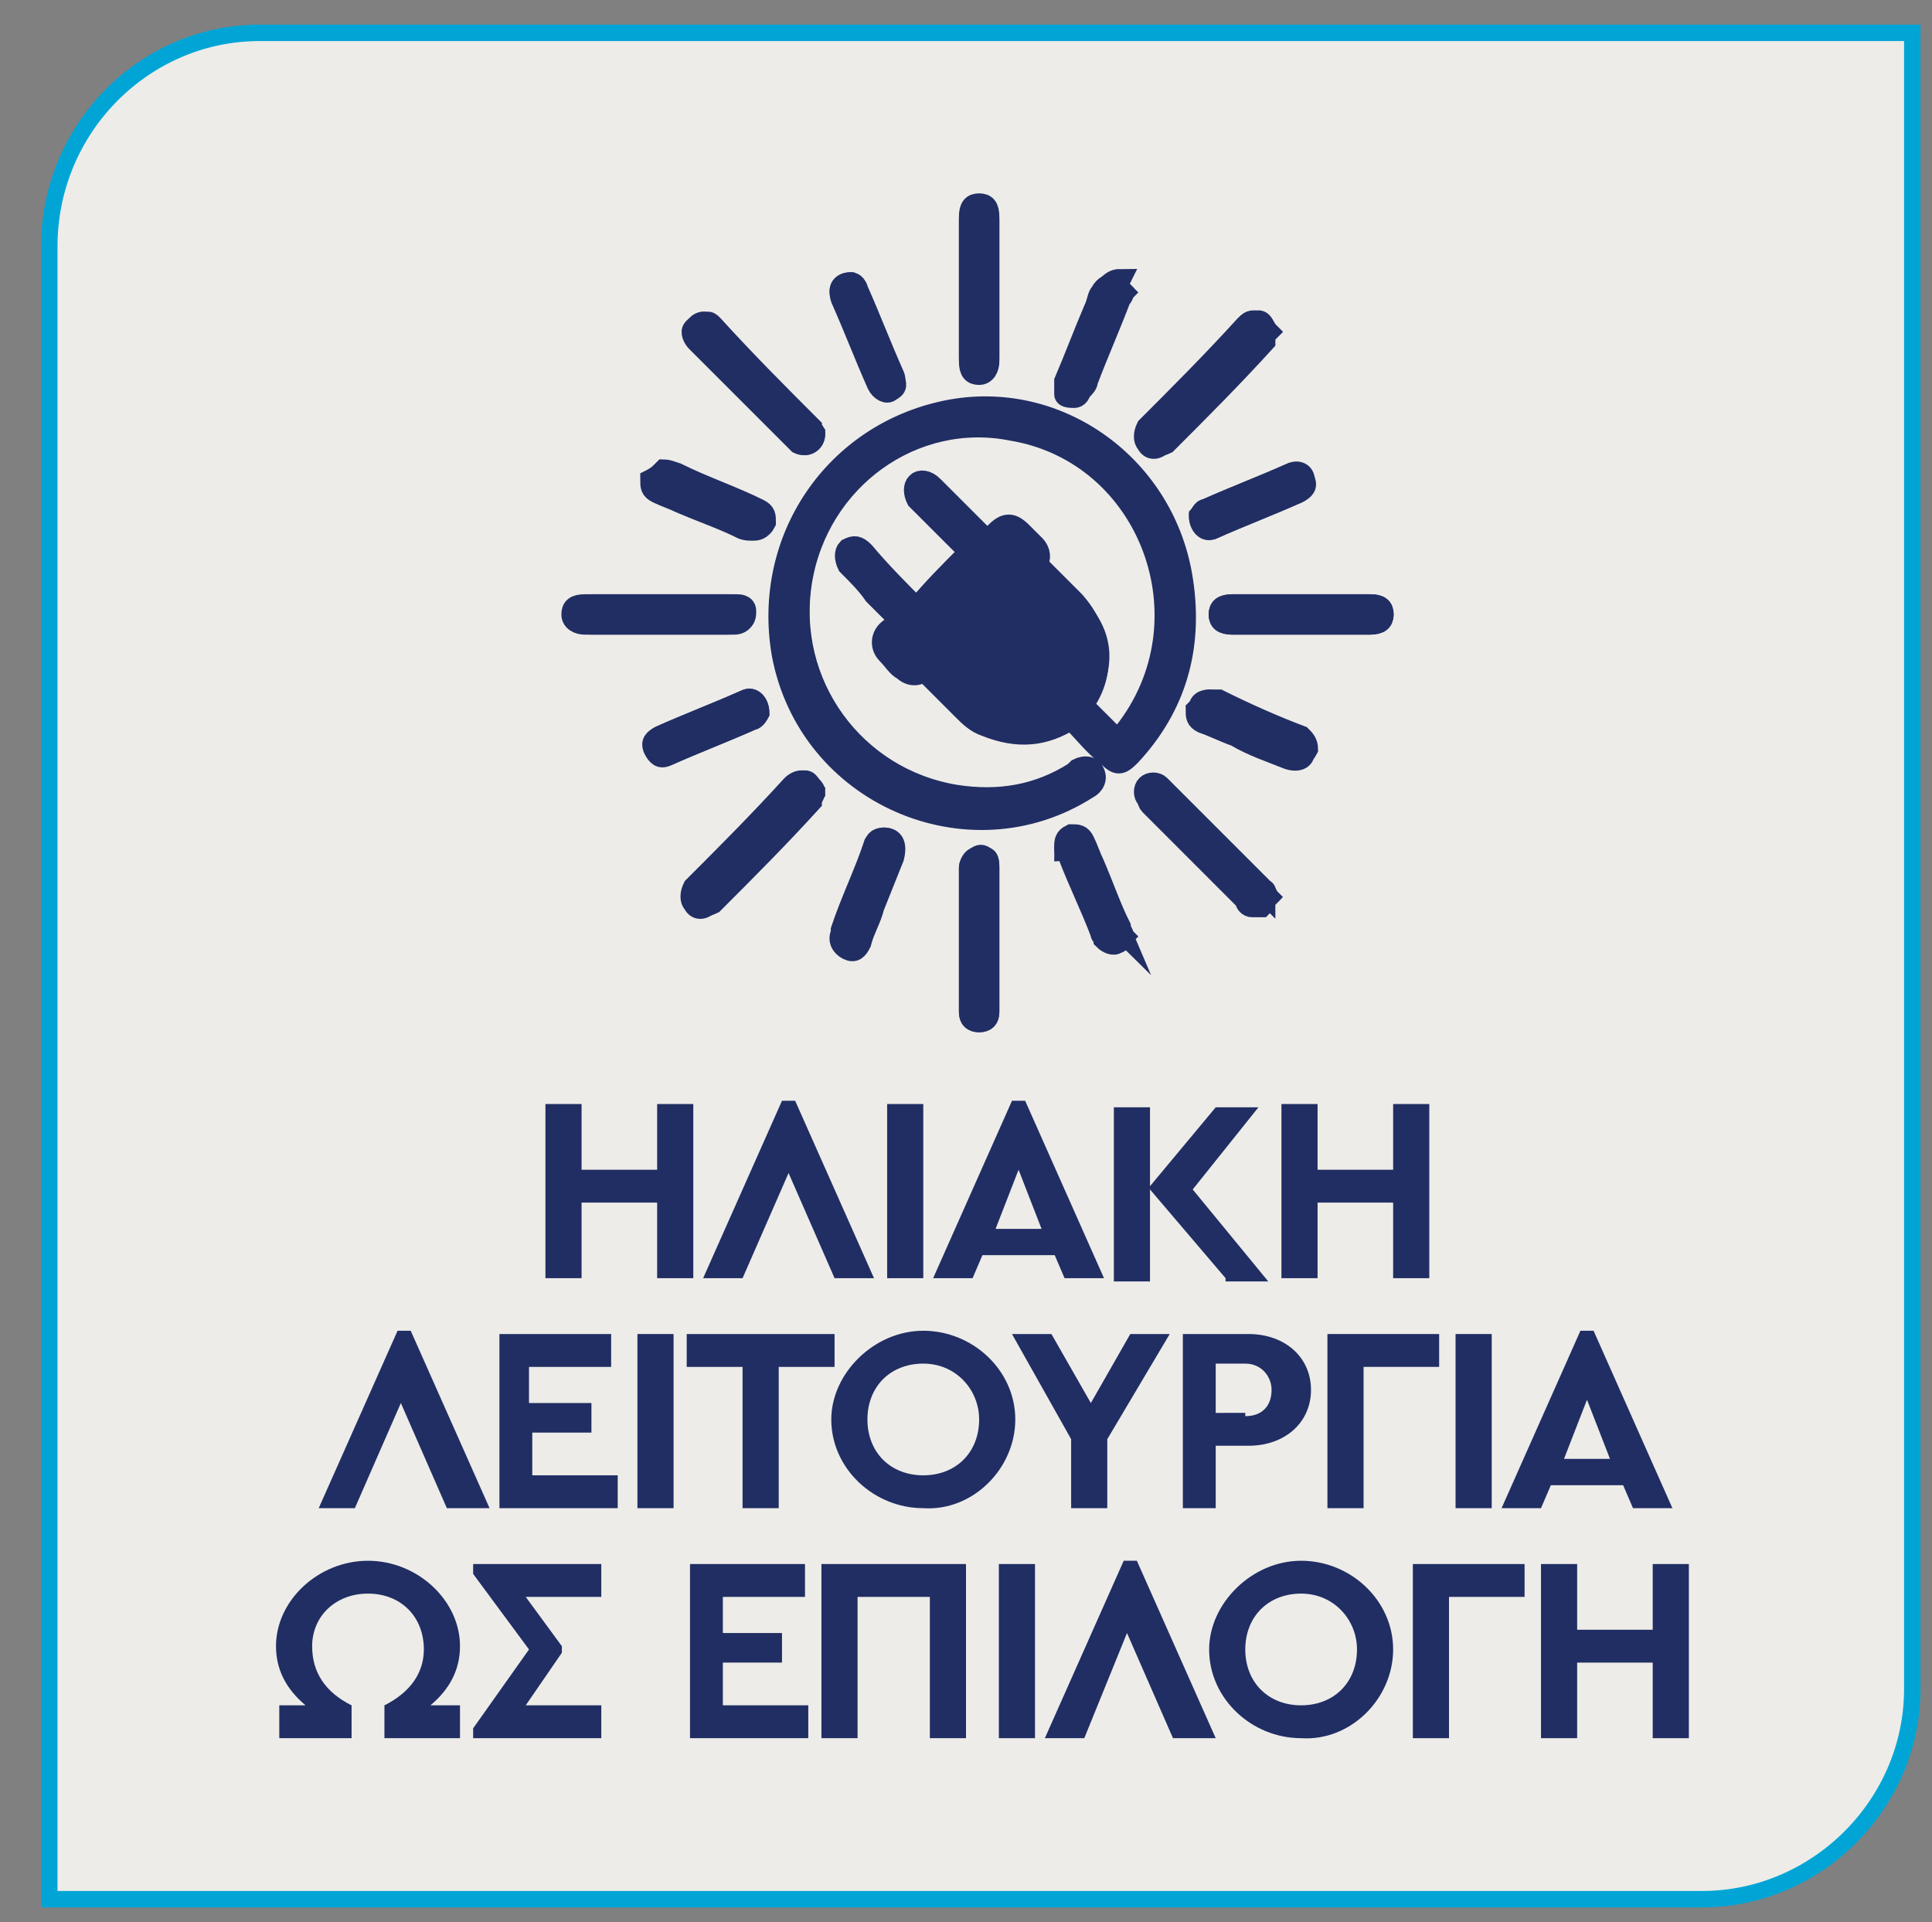 <?xml version="1.0" encoding="utf-8"?>
<!-- Generator: Adobe Illustrator 25.0.0, SVG Export Plug-In . SVG Version: 6.00 Build 0)  -->
<svg version="1.1" id="Layer_1" xmlns="http://www.w3.org/2000/svg" xmlns:xlink="http://www.w3.org/1999/xlink" x="0px" y="0px"
	 viewBox="0 0 58.8 58.5" style="enable-background:new 0 0 58.8 58.5;" xml:space="preserve">
<rect x="0" y="0" width="58.8" height="58.5" fill="#808080" stroke="none"/>
<style type="text/css">
	.st0{clip-path:url(#SVGID_2_);fill:#EDECE8;}
	.st1{clip-path:url(#SVGID_2_);fill:none;stroke:#00A5D6;stroke-width:0.5;stroke-miterlimit:10;}
	.st2{clip-path:url(#SVGID_2_);fill:#212E64;}
	.st3{clip-path:url(#SVGID_2_);fill:none;stroke:#212E64;stroke-width:0.63;stroke-miterlimit:10;}
	.st4{clip-path:url(#SVGID_2_);fill:none;stroke:#212E64;stroke-width:0.21;stroke-miterlimit:10;}
	.st5{fill:#212E64;}
</style>
<g>
	<defs>
		<rect id="SVGID_1_" x="-7.8" y="-6.2" width="75.2" height="65.2"/>
	</defs>
	<clipPath id="SVGID_2_">
		<use xlink:href="#SVGID_1_"  style="overflow:visible;"/>
	</clipPath>
	<path class="st0" d="M7.9,1C4.4,1,1.5,3.9,1.5,7.5v50.3h50.3c3.5,0,6.4-2.9,6.4-6.4V1H7.9z"/>
	<path class="st1" d="M7.9,1C4.4,1,1.5,3.9,1.5,7.5v50.3h50.3c3.5,0,6.4-2.9,6.4-6.4V1H7.9z"/>
	<path class="st2" d="M20.2,14.3c-0.1,0.1-0.2,0.2-0.2,0.3c-0.1,0.2,0,0.3,0.2,0.4c0.2,0.1,0.5,0.2,0.7,0.3c0.6,0.3,1.2,0.5,1.9,0.8
		c0.2,0.1,0.4,0,0.5-0.2c0-0.2,0-0.3-0.2-0.4c-0.8-0.4-1.7-0.7-2.5-1.1C20.3,14.3,20.3,14.3,20.2,14.3 M25.9,8.6
		c-0.3,0-0.4,0.2-0.3,0.5c0.4,0.9,0.7,1.7,1.1,2.6c0.1,0.2,0.3,0.3,0.4,0.2c0.2-0.1,0.2-0.2,0.1-0.4c-0.4-0.9-0.7-1.8-1.1-2.6
		C26.1,8.7,26,8.6,25.9,8.6 M23.1,21.7c0-0.3-0.2-0.5-0.4-0.4c-0.9,0.4-1.7,0.7-2.6,1.1c-0.2,0.1-0.2,0.2-0.2,0.4
		c0.1,0.2,0.2,0.2,0.4,0.2c0.9-0.4,1.7-0.7,2.6-1.1C23,21.9,23.1,21.7,23.1,21.7 M34.2,8.9c-0.1-0.1-0.2-0.2-0.3-0.2
		c-0.1-0.1-0.3,0-0.4,0.2c-0.1,0.1-0.1,0.3-0.2,0.5c-0.3,0.7-0.6,1.5-0.9,2.2c0,0.1,0,0.3,0,0.4c0,0.1,0.2,0.1,0.3,0.1
		c0.1,0,0.2-0.1,0.2-0.3c0.4-0.8,0.7-1.7,1-2.5C34.1,9,34.1,9,34.2,8.9 M36.8,21.3c-0.2,0-0.3,0.1-0.3,0.2c0,0.2,0,0.3,0.2,0.4
		c0.3,0.1,0.7,0.3,1,0.4c0.5,0.2,1.1,0.4,1.6,0.7c0.2,0.1,0.4,0,0.5-0.2c0-0.2-0.1-0.3-0.2-0.4c-0.8-0.3-1.7-0.7-2.5-1.1
		C36.9,21.3,36.9,21.3,36.8,21.3 M36.5,15.7c0,0.3,0.2,0.5,0.4,0.4c0.9-0.4,1.7-0.7,2.6-1.1c0.2-0.1,0.2-0.3,0.2-0.4
		c-0.1-0.2-0.2-0.2-0.4-0.2c-0.9,0.4-1.7,0.7-2.6,1.1C36.6,15.5,36.6,15.6,36.5,15.7 M34.2,28.5c0-0.1-0.1-0.2-0.1-0.3
		c-0.3-0.6-0.5-1.2-0.8-1.9c-0.1-0.2-0.2-0.5-0.3-0.7c-0.1-0.2-0.2-0.2-0.4-0.2c-0.2,0.1-0.2,0.2-0.2,0.4c0,0.1,0,0.1,0.1,0.1
		c0.3,0.8,0.7,1.6,1,2.4c0,0.1,0,0.1,0.1,0.2c0.1,0.1,0.2,0.2,0.4,0.1C34,28.7,34.1,28.6,34.2,28.5 M26.9,25.5
		c-0.2,0-0.3,0.1-0.3,0.3c-0.3,0.9-0.7,1.7-1,2.6c-0.1,0.2,0,0.4,0.2,0.5c0.2,0.1,0.3,0,0.4-0.2c0.1-0.4,0.3-0.7,0.4-1.1
		c0.2-0.5,0.4-1,0.6-1.5C27.3,25.7,27.2,25.5,26.9,25.5 M20.1,18.4c-0.7,0-1.4,0-2.1,0c-0.2,0-0.4,0.1-0.4,0.3
		c0,0.2,0.1,0.3,0.4,0.3c1.4,0,2.8,0,4.3,0c0.1,0,0.2,0,0.3-0.1c0.1-0.1,0.1-0.2,0.1-0.3c0-0.2-0.2-0.2-0.3-0.2
		C21.5,18.4,20.8,18.4,20.1,18.4 M29.5,8.8c0,0.7,0,1.4,0,2.1c0,0.2,0.1,0.4,0.3,0.4c0.2,0,0.3-0.1,0.3-0.4c0-1.4,0-2.9,0-4.3
		c0-0.3-0.1-0.4-0.3-0.4c-0.2,0-0.3,0.1-0.3,0.4C29.5,7.4,29.5,8.1,29.5,8.8 M29.5,28.6c0,0.7,0,1.5,0,2.2c0,0.2,0.1,0.3,0.3,0.3
		c0.2,0,0.3-0.1,0.3-0.3c0-1.5,0-2.9,0-4.4c0-0.1,0-0.2-0.1-0.3c-0.1-0.1-0.2-0.1-0.3,0c-0.1,0.1-0.2,0.2-0.2,0.3
		C29.5,27.1,29.5,27.8,29.5,28.6 M39.6,18.4L39.6,18.4c-0.7,0-1.4,0-2.1,0c-0.2,0-0.4,0.1-0.4,0.3c0,0.2,0.1,0.3,0.4,0.3
		c1.4,0,2.8,0,4.2,0c0.2,0,0.4-0.1,0.4-0.3c0-0.2-0.1-0.3-0.4-0.3C41,18.4,40.3,18.4,39.6,18.4 M24.8,13.2c0,0-0.1-0.1-0.1-0.2
		c-1-1-2-2-3-3.1c-0.1-0.1-0.1-0.1-0.2-0.1c-0.1,0-0.3,0-0.3,0.2c-0.1,0.2,0,0.3,0.1,0.4c1,1,2,2,3,3c0,0,0.1,0.1,0.1,0.1
		C24.5,13.6,24.8,13.5,24.8,13.2 M38.6,27.3c-0.1-0.1-0.1-0.2-0.2-0.3c-1-1-2-2-3-3c0,0-0.1-0.1-0.1-0.1c-0.1-0.1-0.3-0.1-0.4,0
		c-0.1,0.1-0.1,0.3,0,0.4c0,0,0.1,0.1,0.1,0.1c0.9,0.9,1.9,1.9,2.8,2.8c0.1,0.1,0.1,0.2,0.2,0.2c0.1,0,0.2,0.1,0.3,0
		C38.5,27.5,38.5,27.4,38.6,27.3 M38.6,10.1c-0.1-0.1-0.1-0.2-0.2-0.3c-0.1-0.1-0.3,0-0.4,0.1c-1,1-2,2-3,3.1
		c-0.2,0.2-0.2,0.3,0,0.5c0.1,0.1,0.3,0.1,0.5,0c1-1,2-2,3-3.1C38.5,10.3,38.5,10.2,38.6,10.1 M24.8,24.1c-0.1-0.1-0.1-0.2-0.2-0.3
		c-0.1-0.1-0.3,0-0.4,0.1c-1,1-2,2-3,3.1c-0.2,0.2-0.2,0.3,0,0.5c0.1,0.1,0.3,0.1,0.5,0c1-1,2-2,3-3.1
		C24.7,24.3,24.8,24.2,24.8,24.1 M32.6,21.9c0.4,0.4,0.7,0.8,1.1,1.1c0.3,0.3,0.4,0.3,0.7,0c1.4-1.5,1.9-3.3,1.6-5.3
		c-0.5-3.5-3.8-5.9-7.2-5.2c-3.4,0.7-5.6,3.9-5,7.4c0.8,4.3,5.7,6.4,9.3,4.1c0.2-0.1,0.3-0.3,0.2-0.5c-0.1-0.2-0.3-0.2-0.5-0.1
		c0,0-0.1,0.1-0.1,0.1c-1.1,0.7-2.3,0.9-3.6,0.7c-3.1-0.5-5.2-3.4-4.7-6.5c0.5-3.1,3.4-5.2,6.4-4.6c4.2,0.7,6.1,5.8,3.4,9.2
		c0,0.1-0.1,0.1-0.2,0.2c-0.3-0.3-0.7-0.7-1-1c0,0,0,0,0-0.1c0.7-1,0.5-2.2-0.3-3.1c-0.3-0.3-0.7-0.7-1-1c-0.1-0.1-0.1-0.1-0.1-0.2
		c0.1-0.2,0-0.4-0.1-0.5c-0.1-0.1-0.3-0.3-0.4-0.4c-0.3-0.3-0.5-0.3-0.8,0c-0.1,0.1-0.2,0.2-0.2,0.3c-0.6-0.6-1.1-1.1-1.7-1.7
		c-0.2-0.2-0.4-0.2-0.5-0.1c-0.1,0.1-0.1,0.3,0,0.5c0,0,0.1,0.1,0.1,0.1c0.5,0.5,1,1,1.5,1.5c-0.6,0.6-1.1,1.1-1.6,1.7
		c-0.5-0.5-1.1-1.1-1.6-1.7c-0.2-0.2-0.3-0.2-0.5-0.1c-0.1,0.1-0.1,0.3,0,0.5c0.3,0.3,0.6,0.6,0.8,0.9c0.3,0.3,0.5,0.5,0.8,0.8
		c-0.1,0.1-0.3,0.2-0.4,0.3c-0.2,0.2-0.2,0.5,0,0.7c0.2,0.2,0.3,0.4,0.5,0.5c0.1,0.1,0.3,0.2,0.5,0.1c0.1,0,0.2,0,0.3,0.1
		c0.3,0.3,0.7,0.7,1,1c0.2,0.2,0.4,0.4,0.7,0.5C31,22.5,31.8,22.4,32.6,21.9"/>
	<path class="st3" d="M20.2,14.3c-0.1,0.1-0.2,0.2-0.2,0.3c-0.1,0.2,0,0.3,0.2,0.4c0.2,0.1,0.5,0.2,0.7,0.3c0.6,0.3,1.2,0.5,1.9,0.8
		c0.2,0.1,0.4,0,0.5-0.2c0-0.2,0-0.3-0.2-0.4c-0.8-0.4-1.7-0.7-2.5-1.1C20.3,14.3,20.3,14.3,20.2,14.3z M25.9,8.6
		c-0.3,0-0.4,0.2-0.3,0.5c0.4,0.9,0.7,1.7,1.1,2.6c0.1,0.2,0.3,0.3,0.4,0.2c0.2-0.1,0.2-0.2,0.1-0.4c-0.4-0.9-0.7-1.8-1.1-2.6
		C26.1,8.7,26,8.6,25.9,8.6z M23.1,21.7c0-0.3-0.2-0.5-0.4-0.4c-0.9,0.4-1.7,0.7-2.6,1.1c-0.2,0.1-0.2,0.2-0.2,0.4
		c0.1,0.2,0.2,0.2,0.4,0.2c0.9-0.4,1.7-0.7,2.6-1.1C23,21.9,23.1,21.7,23.1,21.7z M34.2,8.9c-0.1-0.1-0.2-0.2-0.3-0.2
		c-0.1-0.1-0.3,0-0.4,0.2c-0.1,0.1-0.1,0.3-0.2,0.5c-0.3,0.7-0.6,1.5-0.9,2.2c0,0.1,0,0.3,0,0.4c0,0.1,0.2,0.1,0.3,0.1
		c0.1,0,0.2-0.1,0.2-0.3c0.4-0.8,0.7-1.7,1-2.5C34.1,9,34.1,9,34.2,8.9z M36.8,21.3c-0.2,0-0.3,0.1-0.3,0.2c0,0.2,0,0.3,0.2,0.4
		c0.3,0.1,0.7,0.3,1,0.4c0.5,0.2,1.1,0.4,1.6,0.7c0.2,0.1,0.4,0,0.5-0.2c0-0.2-0.1-0.3-0.2-0.4c-0.8-0.3-1.7-0.7-2.5-1.1
		C36.9,21.3,36.9,21.3,36.8,21.3z M36.5,15.7c0,0.3,0.2,0.5,0.4,0.4c0.9-0.4,1.7-0.7,2.6-1.1c0.2-0.1,0.2-0.3,0.2-0.4
		c-0.1-0.2-0.2-0.2-0.4-0.2c-0.9,0.4-1.7,0.7-2.6,1.1C36.6,15.5,36.6,15.6,36.5,15.7z M34.2,28.5c0-0.1-0.1-0.2-0.1-0.3
		c-0.3-0.6-0.5-1.2-0.8-1.9c-0.1-0.2-0.2-0.5-0.3-0.7c-0.1-0.2-0.2-0.2-0.4-0.2c-0.2,0.1-0.2,0.2-0.2,0.4c0,0.1,0,0.1,0.1,0.1
		c0.3,0.8,0.7,1.6,1,2.4c0,0.1,0,0.1,0.1,0.2c0.1,0.1,0.2,0.2,0.4,0.1C34,28.7,34.1,28.6,34.2,28.5z M26.9,25.5
		c-0.2,0-0.3,0.1-0.3,0.3c-0.3,0.9-0.7,1.7-1,2.6c-0.1,0.2,0,0.4,0.2,0.5c0.2,0.1,0.3,0,0.4-0.2c0.1-0.4,0.3-0.7,0.4-1.1
		c0.2-0.5,0.4-1,0.6-1.5C27.3,25.7,27.2,25.5,26.9,25.5z M20.1,18.4c-0.7,0-1.4,0-2.1,0c-0.2,0-0.4,0.1-0.4,0.3
		c0,0.2,0.1,0.3,0.4,0.3c1.4,0,2.8,0,4.3,0c0.1,0,0.2,0,0.3-0.1c0.1-0.1,0.1-0.2,0.1-0.3c0-0.2-0.2-0.2-0.3-0.2
		C21.5,18.4,20.8,18.4,20.1,18.4z M29.5,8.8c0,0.7,0,1.4,0,2.1c0,0.2,0.1,0.4,0.3,0.4c0.2,0,0.3-0.1,0.3-0.4c0-1.4,0-2.9,0-4.3
		c0-0.3-0.1-0.4-0.3-0.4c-0.2,0-0.3,0.1-0.3,0.4C29.5,7.4,29.5,8.1,29.5,8.8z M29.5,28.6c0,0.7,0,1.5,0,2.2c0,0.2,0.1,0.3,0.3,0.3
		c0.2,0,0.3-0.1,0.3-0.3c0-1.5,0-2.9,0-4.4c0-0.1,0-0.2-0.1-0.3c-0.1-0.1-0.2-0.1-0.3,0c-0.1,0.1-0.2,0.2-0.2,0.3
		C29.5,27.1,29.5,27.8,29.5,28.6z M39.6,18.4L39.6,18.4c-0.7,0-1.4,0-2.1,0c-0.2,0-0.4,0.1-0.4,0.3c0,0.2,0.1,0.3,0.4,0.3
		c1.4,0,2.8,0,4.2,0c0.2,0,0.4-0.1,0.4-0.3c0-0.2-0.1-0.3-0.4-0.3C41,18.4,40.3,18.4,39.6,18.4z M24.8,13.2c0,0-0.1-0.1-0.1-0.2
		c-1-1-2-2-3-3.1c-0.1-0.1-0.1-0.1-0.2-0.1c-0.1,0-0.3,0-0.3,0.2c-0.1,0.2,0,0.3,0.1,0.4c1,1,2,2,3,3c0,0,0.1,0.1,0.1,0.1
		C24.5,13.6,24.8,13.5,24.8,13.2z M38.6,27.3c-0.1-0.1-0.1-0.2-0.2-0.3c-1-1-2-2-3-3c0,0-0.1-0.1-0.1-0.1c-0.1-0.1-0.3-0.1-0.4,0
		c-0.1,0.1-0.1,0.3,0,0.4c0,0,0.1,0.1,0.1,0.1c0.9,0.9,1.9,1.9,2.8,2.8c0.1,0.1,0.1,0.2,0.2,0.2c0.1,0,0.2,0.1,0.3,0
		C38.5,27.5,38.5,27.4,38.6,27.3z M38.6,10.1c-0.1-0.1-0.1-0.2-0.2-0.3c-0.1-0.1-0.3,0-0.4,0.1c-1,1-2,2-3,3.1
		c-0.2,0.2-0.2,0.3,0,0.5c0.1,0.1,0.3,0.1,0.5,0c1-1,2-2,3-3.1C38.5,10.3,38.5,10.2,38.6,10.1z M24.8,24.1c-0.1-0.1-0.1-0.2-0.2-0.3
		c-0.1-0.1-0.3,0-0.4,0.1c-1,1-2,2-3,3.1c-0.2,0.2-0.2,0.3,0,0.5c0.1,0.1,0.3,0.1,0.5,0c1-1,2-2,3-3.1
		C24.7,24.3,24.8,24.2,24.8,24.1z M32.6,21.9c0.4,0.4,0.7,0.8,1.1,1.1c0.3,0.3,0.4,0.3,0.7,0c1.4-1.5,1.9-3.3,1.6-5.3
		c-0.5-3.5-3.8-5.9-7.2-5.2c-3.4,0.7-5.6,3.9-5,7.4c0.8,4.3,5.7,6.4,9.3,4.1c0.2-0.1,0.3-0.3,0.2-0.5c-0.1-0.2-0.3-0.2-0.5-0.1
		c0,0-0.1,0.1-0.1,0.1c-1.1,0.7-2.3,0.9-3.6,0.7c-3.1-0.5-5.2-3.4-4.7-6.5c0.5-3.1,3.4-5.2,6.4-4.6c4.2,0.7,6.1,5.8,3.4,9.2
		c0,0.1-0.1,0.1-0.2,0.2c-0.3-0.3-0.7-0.7-1-1c0,0,0,0,0-0.1c0.7-1,0.5-2.2-0.3-3.1c-0.3-0.3-0.7-0.7-1-1c-0.1-0.1-0.1-0.1-0.1-0.2
		c0.1-0.2,0-0.4-0.1-0.5c-0.1-0.1-0.3-0.3-0.4-0.4c-0.3-0.3-0.5-0.3-0.8,0c-0.1,0.1-0.2,0.2-0.2,0.3c-0.6-0.6-1.1-1.1-1.7-1.7
		c-0.2-0.2-0.4-0.2-0.5-0.1c-0.1,0.1-0.1,0.3,0,0.5c0,0,0.1,0.1,0.1,0.1c0.5,0.5,1,1,1.5,1.5c-0.6,0.6-1.1,1.1-1.6,1.7
		c-0.5-0.5-1.1-1.1-1.6-1.7c-0.2-0.2-0.3-0.2-0.5-0.1c-0.1,0.1-0.1,0.3,0,0.5c0.3,0.3,0.6,0.6,0.8,0.9c0.3,0.3,0.5,0.5,0.8,0.8
		c-0.1,0.1-0.3,0.2-0.4,0.3c-0.2,0.2-0.2,0.5,0,0.7c0.2,0.2,0.3,0.4,0.5,0.5c0.1,0.1,0.3,0.2,0.5,0.1c0.1,0,0.2,0,0.3,0.1
		c0.3,0.3,0.7,0.7,1,1c0.2,0.2,0.4,0.4,0.7,0.5C31,22.5,31.8,22.4,32.6,21.9z"/>
	<path class="st2" d="M28.8,20c0.4,0.5,0.8,0.9,1.2,1.3c0.6,0.6,1.6,0.5,2.2-0.1c0.6-0.6,0.7-1.6,0.2-2.2c-0.4-0.5-0.9-0.9-1.3-1.4
		c-0.1,0.1-0.1,0.2-0.2,0.2c-0.2,0.2-0.4,0.2-0.5,0.1c-0.1-0.1-0.1-0.3,0.1-0.5c0.2-0.2,0.3-0.3,0.5-0.4c-0.1-0.2-0.2-0.3-0.3-0.3
		c-1,1-2,2-3,3c0.1,0.1,0.2,0.2,0.3,0.3c0.5-0.5,0.9-1,1.4-1.4c0.2-0.2,0.4-0.2,0.5-0.1c0.1,0.1,0.1,0.3-0.1,0.5
		C29.6,19.3,29.2,19.7,28.8,20 M32.6,21.9c-0.8,0.5-1.6,0.6-2.4,0.2c-0.2-0.1-0.5-0.3-0.7-0.5c-0.4-0.3-0.7-0.7-1-1
		c-0.1-0.1-0.1-0.1-0.3-0.1c-0.2,0.1-0.4,0-0.5-0.1c-0.2-0.2-0.3-0.3-0.5-0.5c-0.2-0.2-0.2-0.5,0-0.7c0.1-0.1,0.2-0.2,0.4-0.3
		c-0.3-0.3-0.6-0.6-0.8-0.8c-0.3-0.3-0.6-0.6-0.8-0.9c-0.2-0.2-0.2-0.4,0-0.5c0.1-0.1,0.3-0.1,0.5,0.1c0.5,0.6,1.1,1.1,1.6,1.7
		c0.5-0.6,1.1-1.1,1.6-1.7c-0.5-0.5-1-1-1.5-1.5c0,0-0.1-0.1-0.1-0.1c-0.2-0.2-0.2-0.4,0-0.5c0.1-0.1,0.3-0.1,0.5,0.1
		c0.5,0.5,1.1,1.1,1.7,1.7c0.1-0.1,0.1-0.2,0.2-0.3c0.3-0.3,0.5-0.3,0.8,0c0.1,0.1,0.3,0.3,0.4,0.4c0.1,0.2,0.2,0.3,0.1,0.5
		c0,0.1,0,0.2,0.1,0.2c0.3,0.3,0.7,0.7,1,1c0.9,0.9,1,2,0.3,3.1c0,0,0,0,0,0.1c0.3,0.3,0.6,0.7,1,1c0-0.1,0.1-0.1,0.2-0.2
		c2.7-3.4,0.8-8.4-3.4-9.2c-3-0.5-5.9,1.6-6.4,4.6c-0.5,3.1,1.6,6.1,4.7,6.5c1.3,0.2,2.5,0,3.6-0.7c0,0,0.1-0.1,0.1-0.1
		c0.2-0.1,0.4-0.1,0.5,0.1c0.1,0.2,0,0.3-0.2,0.5c-3.6,2.3-8.5,0.1-9.3-4.1c-0.7-3.5,1.5-6.8,5-7.4c3.4-0.7,6.7,1.7,7.2,5.2
		c0.3,2-0.3,3.8-1.6,5.3c-0.3,0.3-0.4,0.3-0.7,0C33.3,22.7,32.9,22.3,32.6,21.9"/>
	<path class="st4" d="M28.8,20c0.4,0.5,0.8,0.9,1.2,1.3c0.6,0.6,1.6,0.5,2.2-0.1c0.6-0.6,0.7-1.6,0.2-2.2c-0.4-0.5-0.9-0.9-1.3-1.4
		c-0.1,0.1-0.1,0.2-0.2,0.2c-0.2,0.2-0.4,0.2-0.5,0.1c-0.1-0.1-0.1-0.3,0.1-0.5c0.2-0.2,0.3-0.3,0.5-0.4c-0.1-0.2-0.2-0.3-0.3-0.3
		c-1,1-2,2-3,3c0.1,0.1,0.2,0.2,0.3,0.3c0.5-0.5,0.9-1,1.4-1.4c0.2-0.2,0.4-0.2,0.5-0.1c0.1,0.1,0.1,0.3-0.1,0.5
		C29.6,19.3,29.2,19.7,28.8,20z M32.6,21.9c-0.8,0.5-1.6,0.6-2.4,0.2c-0.2-0.1-0.5-0.3-0.7-0.5c-0.4-0.3-0.7-0.7-1-1
		c-0.1-0.1-0.1-0.1-0.3-0.1c-0.2,0.1-0.4,0-0.5-0.1c-0.2-0.2-0.3-0.3-0.5-0.5c-0.2-0.2-0.2-0.5,0-0.7c0.1-0.1,0.2-0.2,0.4-0.3
		c-0.3-0.3-0.6-0.6-0.8-0.8c-0.3-0.3-0.6-0.6-0.8-0.9c-0.2-0.2-0.2-0.4,0-0.5c0.1-0.1,0.3-0.1,0.5,0.1c0.5,0.6,1.1,1.1,1.6,1.7
		c0.5-0.6,1.1-1.1,1.6-1.7c-0.5-0.5-1-1-1.5-1.5c0,0-0.1-0.1-0.1-0.1c-0.2-0.2-0.2-0.4,0-0.5c0.1-0.1,0.3-0.1,0.5,0.1
		c0.5,0.5,1.1,1.1,1.7,1.7c0.1-0.1,0.1-0.2,0.2-0.3c0.3-0.3,0.5-0.3,0.8,0c0.1,0.1,0.3,0.3,0.4,0.4c0.1,0.2,0.2,0.3,0.1,0.5
		c0,0.1,0,0.2,0.1,0.2c0.3,0.3,0.7,0.7,1,1c0.9,0.9,1,2,0.3,3.1c0,0,0,0,0,0.1c0.3,0.3,0.6,0.7,1,1c0-0.1,0.1-0.1,0.2-0.2
		c2.7-3.4,0.8-8.4-3.4-9.2c-3-0.5-5.9,1.6-6.4,4.6c-0.5,3.1,1.6,6.1,4.7,6.5c1.3,0.2,2.5,0,3.6-0.7c0,0,0.1-0.1,0.1-0.1
		c0.2-0.1,0.4-0.1,0.5,0.1c0.1,0.2,0,0.3-0.2,0.5c-3.6,2.3-8.5,0.1-9.3-4.1c-0.7-3.5,1.5-6.8,5-7.4c3.4-0.7,6.7,1.7,7.2,5.2
		c0.3,2-0.3,3.8-1.6,5.3c-0.3,0.3-0.4,0.3-0.7,0C33.3,22.7,32.9,22.3,32.6,21.9z"/>
	<path class="st2" d="M24.8,24.1c-0.1,0.1-0.1,0.2-0.2,0.3c-1,1-2,2-3,3.1c-0.2,0.2-0.4,0.2-0.5,0c-0.1-0.1-0.1-0.3,0-0.5
		c1-1,2-2,3-3.1c0.1-0.1,0.3-0.2,0.4-0.1C24.7,23.9,24.8,24,24.8,24.1"/>
	<path class="st3" d="M24.8,24.1c-0.1,0.1-0.1,0.2-0.2,0.3c-1,1-2,2-3,3.1c-0.2,0.2-0.4,0.2-0.5,0c-0.1-0.1-0.1-0.3,0-0.5
		c1-1,2-2,3-3.1c0.1-0.1,0.3-0.2,0.4-0.1C24.7,23.9,24.8,24,24.8,24.1z"/>
	<path class="st2" d="M38.6,10.1c-0.1,0.1-0.1,0.2-0.2,0.3c-1,1-2,2-3,3.1c-0.2,0.2-0.4,0.2-0.5,0c-0.1-0.1-0.1-0.3,0-0.5
		c1-1,2-2,3-3.1c0.1-0.1,0.2-0.2,0.4-0.1C38.5,9.9,38.5,10,38.6,10.1"/>
	<path class="st3" d="M38.6,10.1c-0.1,0.1-0.1,0.2-0.2,0.3c-1,1-2,2-3,3.1c-0.2,0.2-0.4,0.2-0.5,0c-0.1-0.1-0.1-0.3,0-0.5
		c1-1,2-2,3-3.1c0.1-0.1,0.2-0.2,0.4-0.1C38.5,9.9,38.5,10,38.6,10.1z"/>
	<path class="st2" d="M38.6,27.3c-0.1,0.1-0.1,0.2-0.2,0.3c-0.1,0-0.2,0-0.3,0c-0.1,0-0.2-0.1-0.2-0.2c-0.9-0.9-1.9-1.9-2.8-2.8
		c0,0-0.1-0.1-0.1-0.1c-0.1-0.1-0.1-0.3,0-0.4c0.1-0.1,0.3-0.1,0.4,0c0,0,0.1,0.1,0.1,0.1c1,1,2,2,3,3C38.5,27,38.5,27.1,38.6,27.3"
		/>
	<path class="st3" d="M38.6,27.3c-0.1,0.1-0.1,0.2-0.2,0.3c-0.1,0-0.2,0-0.3,0c-0.1,0-0.2-0.1-0.2-0.2c-0.9-0.9-1.9-1.9-2.8-2.8
		c0,0-0.1-0.1-0.1-0.1c-0.1-0.1-0.1-0.3,0-0.4c0.1-0.1,0.3-0.1,0.4,0c0,0,0.1,0.1,0.1,0.1c1,1,2,2,3,3C38.5,27,38.5,27.1,38.6,27.3z
		"/>
	<path class="st2" d="M24.8,13.2c0,0.3-0.3,0.4-0.5,0.3c0,0-0.1-0.1-0.1-0.1c-1-1-2-2-3-3c-0.1-0.1-0.2-0.3-0.1-0.4
		c0.1-0.1,0.2-0.2,0.3-0.2c0.1,0,0.1,0.1,0.2,0.1c1,1,2,2,3,3.1C24.7,13.1,24.8,13.1,24.8,13.2"/>
	<path class="st3" d="M24.8,13.2c0,0.3-0.3,0.4-0.5,0.3c0,0-0.1-0.1-0.1-0.1c-1-1-2-2-3-3c-0.1-0.1-0.2-0.3-0.1-0.4
		c0.1-0.1,0.2-0.2,0.3-0.2c0.1,0,0.1,0.1,0.2,0.1c1,1,2,2,3,3.1C24.7,13.1,24.8,13.1,24.8,13.2z"/>
	<path class="st2" d="M39.6,18.4c0.7,0,1.4,0,2.1,0c0.3,0,0.4,0.1,0.4,0.3c0,0.2-0.1,0.3-0.4,0.3c-1.4,0-2.8,0-4.2,0
		c-0.2,0-0.4-0.1-0.4-0.3c0-0.2,0.1-0.3,0.4-0.3C38.2,18.4,38.9,18.4,39.6,18.4L39.6,18.4z"/>
	<path class="st3" d="M39.6,18.4c0.7,0,1.4,0,2.1,0c0.3,0,0.4,0.1,0.4,0.3c0,0.2-0.1,0.3-0.4,0.3c-1.4,0-2.8,0-4.2,0
		c-0.2,0-0.4-0.1-0.4-0.3c0-0.2,0.1-0.3,0.4-0.3C38.2,18.4,38.9,18.4,39.6,18.4L39.6,18.4z"/>
	<path class="st2" d="M29.5,28.6c0-0.7,0-1.4,0-2.2c0-0.1,0.1-0.3,0.2-0.3c0.1,0,0.2,0,0.3,0c0.1,0,0.1,0.2,0.1,0.3
		c0,1.5,0,2.9,0,4.4c0,0.2-0.1,0.3-0.3,0.3c-0.2,0-0.3-0.1-0.3-0.3C29.5,30,29.5,29.3,29.5,28.6"/>
	<path class="st3" d="M29.5,28.6c0-0.7,0-1.4,0-2.2c0-0.1,0.1-0.3,0.2-0.3c0.1,0,0.2,0,0.3,0c0.1,0,0.1,0.2,0.1,0.3
		c0,1.5,0,2.9,0,4.4c0,0.2-0.1,0.3-0.3,0.3c-0.2,0-0.3-0.1-0.3-0.3C29.5,30,29.5,29.3,29.5,28.6z"/>
	<path class="st2" d="M29.5,8.8c0-0.7,0-1.4,0-2.1c0-0.3,0.1-0.4,0.3-0.4s0.3,0.1,0.3,0.4c0,1.4,0,2.9,0,4.3c0,0.2-0.1,0.4-0.3,0.4
		c-0.2,0-0.3-0.1-0.3-0.4C29.5,10.2,29.5,9.5,29.5,8.8"/>
	<path class="st3" d="M29.5,8.8c0-0.7,0-1.4,0-2.1c0-0.3,0.1-0.4,0.3-0.4s0.3,0.1,0.3,0.4c0,1.4,0,2.9,0,4.3c0,0.2-0.1,0.4-0.3,0.4
		c-0.2,0-0.3-0.1-0.3-0.4C29.5,10.2,29.5,9.5,29.5,8.8z"/>
	<path class="st2" d="M20.1,18.4c0.7,0,1.4,0,2.1,0c0.2,0,0.3,0.1,0.3,0.2c0,0.1,0,0.2-0.1,0.3c0,0.1-0.2,0.1-0.3,0.1
		c-1.4,0-2.8,0-4.3,0c-0.2,0-0.4-0.1-0.4-0.3c0-0.2,0.1-0.3,0.4-0.3C18.7,18.4,19.4,18.4,20.1,18.4"/>
	<path class="st3" d="M20.1,18.4c0.7,0,1.4,0,2.1,0c0.2,0,0.3,0.1,0.3,0.2c0,0.1,0,0.2-0.1,0.3c0,0.1-0.2,0.1-0.3,0.1
		c-1.4,0-2.8,0-4.3,0c-0.2,0-0.4-0.1-0.4-0.3c0-0.2,0.1-0.3,0.4-0.3C18.7,18.4,19.4,18.4,20.1,18.4z"/>
	<path class="st2" d="M26.9,25.5c0.2,0,0.4,0.2,0.3,0.5c-0.2,0.5-0.4,1-0.6,1.5c-0.1,0.4-0.3,0.7-0.4,1.1c-0.1,0.2-0.2,0.3-0.4,0.2
		c-0.2-0.1-0.2-0.3-0.2-0.5c0.3-0.9,0.7-1.7,1-2.6C26.7,25.6,26.8,25.5,26.9,25.5"/>
	<path class="st3" d="M26.9,25.5c0.2,0,0.4,0.2,0.3,0.5c-0.2,0.5-0.4,1-0.6,1.5c-0.1,0.4-0.3,0.7-0.4,1.1c-0.1,0.2-0.2,0.3-0.4,0.2
		c-0.2-0.1-0.2-0.3-0.2-0.5c0.3-0.9,0.7-1.7,1-2.6C26.7,25.6,26.8,25.5,26.9,25.5z"/>
	<path class="st2" d="M34.2,28.5c-0.1,0.1-0.1,0.2-0.2,0.2c-0.1,0.1-0.3,0-0.4-0.1c0-0.1-0.1-0.1-0.1-0.2c-0.3-0.8-0.7-1.6-1-2.4
		c0,0,0-0.1-0.1-0.1c0-0.2,0-0.3,0.2-0.4c0.2-0.1,0.3,0,0.4,0.2c0.1,0.2,0.2,0.5,0.3,0.7c0.3,0.6,0.5,1.2,0.8,1.9
		C34.1,28.3,34.1,28.4,34.2,28.5"/>
	<path class="st3" d="M34.2,28.5c-0.1,0.1-0.1,0.2-0.2,0.2c-0.1,0.1-0.3,0-0.4-0.1c0-0.1-0.1-0.1-0.1-0.2c-0.3-0.8-0.7-1.6-1-2.4
		c0,0,0-0.1-0.1-0.1c0-0.2,0-0.3,0.2-0.4c0.2-0.1,0.3,0,0.4,0.2c0.1,0.2,0.2,0.5,0.3,0.7c0.3,0.6,0.5,1.2,0.8,1.9
		C34.1,28.3,34.1,28.4,34.2,28.5z"/>
	<path class="st2" d="M36.5,15.7c0,0,0.1-0.2,0.2-0.2c0.9-0.4,1.7-0.7,2.6-1.1c0.2-0.1,0.4,0,0.4,0.2c0.1,0.2,0,0.3-0.2,0.4
		c-0.9,0.4-1.7,0.7-2.6,1.1C36.7,16.1,36.5,16,36.5,15.7"/>
	<path class="st3" d="M36.5,15.7c0,0,0.1-0.2,0.2-0.2c0.9-0.4,1.7-0.7,2.6-1.1c0.2-0.1,0.4,0,0.4,0.2c0.1,0.2,0,0.3-0.2,0.4
		c-0.9,0.4-1.7,0.7-2.6,1.1C36.7,16.1,36.5,16,36.5,15.7z"/>
	<path class="st2" d="M36.8,21.3c0,0,0.1,0,0.2,0.1c0.8,0.4,1.7,0.7,2.5,1.1c0.2,0.1,0.3,0.2,0.2,0.4c0,0.2-0.2,0.3-0.5,0.2
		c-0.5-0.2-1.1-0.4-1.6-0.7c-0.3-0.1-0.7-0.3-1-0.4c-0.2-0.1-0.2-0.2-0.2-0.4C36.6,21.4,36.7,21.3,36.8,21.3"/>
	<path class="st3" d="M36.8,21.3c0,0,0.1,0,0.2,0.1c0.8,0.4,1.7,0.7,2.5,1.1c0.2,0.1,0.3,0.2,0.2,0.4c0,0.2-0.2,0.3-0.5,0.2
		c-0.5-0.2-1.1-0.4-1.6-0.7c-0.3-0.1-0.7-0.3-1-0.4c-0.2-0.1-0.2-0.2-0.2-0.4C36.6,21.4,36.7,21.3,36.8,21.3z"/>
	<path class="st2" d="M34.2,8.9c0,0.1-0.1,0.2-0.1,0.2c-0.3,0.8-0.7,1.7-1,2.5c0,0.1-0.1,0.2-0.2,0.3c-0.1,0-0.3,0-0.3-0.1
		c-0.1-0.1-0.1-0.3,0-0.4c0.3-0.7,0.6-1.5,0.9-2.2c0.1-0.2,0.1-0.3,0.2-0.5c0.1-0.1,0.2-0.2,0.4-0.2C34,8.7,34.1,8.8,34.2,8.9"/>
	<path class="st3" d="M34.2,8.9c0,0.1-0.1,0.2-0.1,0.2c-0.3,0.8-0.7,1.7-1,2.5c0,0.1-0.1,0.2-0.2,0.3c-0.1,0-0.3,0-0.3-0.1
		c-0.1-0.1-0.1-0.3,0-0.4c0.3-0.7,0.6-1.5,0.9-2.2c0.1-0.2,0.1-0.3,0.2-0.5c0.1-0.1,0.2-0.2,0.4-0.2C34,8.7,34.1,8.8,34.2,8.9z"/>
	<path class="st2" d="M23.1,21.7c0,0-0.1,0.2-0.2,0.2c-0.9,0.4-1.7,0.7-2.6,1.1c-0.2,0.1-0.3,0-0.4-0.2c-0.1-0.2,0-0.3,0.2-0.4
		c0.9-0.4,1.7-0.7,2.6-1.1C22.9,21.2,23.1,21.4,23.1,21.7"/>
	<path class="st3" d="M23.1,21.7c0,0-0.1,0.2-0.2,0.2c-0.9,0.4-1.7,0.7-2.6,1.1c-0.2,0.1-0.3,0-0.4-0.2c-0.1-0.2,0-0.3,0.2-0.4
		c0.9-0.4,1.7-0.7,2.6-1.1C22.9,21.2,23.1,21.4,23.1,21.7z"/>
	<path class="st2" d="M25.9,8.6c0,0,0.2,0.1,0.2,0.2c0.4,0.9,0.7,1.7,1.1,2.6c0.1,0.2,0,0.4-0.1,0.4c-0.2,0.1-0.4,0-0.4-0.2
		c-0.4-0.9-0.7-1.7-1.1-2.6C25.5,8.8,25.6,8.6,25.9,8.6"/>
	<path class="st3" d="M25.9,8.6c0,0,0.2,0.1,0.2,0.2c0.4,0.9,0.7,1.7,1.1,2.6c0.1,0.2,0,0.4-0.1,0.4c-0.2,0.1-0.4,0-0.4-0.2
		c-0.4-0.9-0.7-1.7-1.1-2.6C25.5,8.8,25.6,8.6,25.9,8.6z"/>
	<path class="st2" d="M20.2,14.3c0.1,0,0.2,0.1,0.2,0.1c0.8,0.4,1.7,0.7,2.5,1.1c0.2,0.1,0.3,0.2,0.2,0.4c0,0.2-0.2,0.3-0.5,0.2
		c-0.6-0.3-1.2-0.5-1.9-0.8c-0.2-0.1-0.5-0.2-0.7-0.3c-0.2-0.1-0.2-0.2-0.2-0.4C20,14.5,20.1,14.4,20.2,14.3"/>
	<path class="st3" d="M20.2,14.3c0.1,0,0.2,0.1,0.2,0.1c0.8,0.4,1.7,0.7,2.5,1.1c0.2,0.1,0.3,0.2,0.2,0.4c0,0.2-0.2,0.3-0.5,0.2
		c-0.6-0.3-1.2-0.5-1.9-0.8c-0.2-0.1-0.5-0.2-0.7-0.3c-0.2-0.1-0.2-0.2-0.2-0.4C20,14.5,20.1,14.4,20.2,14.3z"/>
	<path class="st2" d="M31.4,19.2c-0.1,0.1-0.1,0.2-0.1,0.3c-0.2,0.2-0.4,0.4-0.6,0.7c-0.1,0.1-0.3,0.1-0.5,0c-0.1-0.1-0.1-0.3,0-0.5
		c0.2-0.2,0.4-0.5,0.7-0.7c0.1-0.1,0.2-0.1,0.4-0.1C31.2,19,31.3,19.1,31.4,19.2"/>
	<path class="st3" d="M31.4,19.2c-0.1,0.1-0.1,0.2-0.1,0.3c-0.2,0.2-0.4,0.4-0.6,0.7c-0.1,0.1-0.3,0.1-0.5,0c-0.1-0.1-0.1-0.3,0-0.5
		c0.2-0.2,0.4-0.5,0.7-0.7c0.1-0.1,0.2-0.1,0.4-0.1C31.2,19,31.3,19.1,31.4,19.2z"/>
</g>
<g>
	<path class="st5" d="M16.6,33.6h1.1v2H20v-2h1.1v5.3H20v-2.3h-2.3v2.3h-1.1V33.6z"/>
	<path class="st5" d="M25.4,38.9L24,35.7l-1.4,3.2h-1.2l2.4-5.4h0.4l2.4,5.4H25.4z"/>
	<path class="st5" d="M27,33.6h1.1v5.3H27V33.6z"/>
	<path class="st5" d="M32.1,38.2h-2.2l-0.3,0.7h-1.2l2.4-5.4h0.4l2.4,5.4h-1.2L32.1,38.2z M31,35.6l-0.7,1.8h1.4L31,35.6z"/>
	<path class="st5" d="M37.3,38.9L35,36.2v2.8h-1.1v-5.3H35v2.4l2-2.4h1.3l-2,2.5l2.3,2.8H37.3z"/>
	<path class="st5" d="M39,33.6h1.1v2h2.3v-2h1.1v5.3h-1.1v-2.3h-2.3v2.3H39V33.6z"/>
</g>
<g>
	<path class="st5" d="M13.6,45.9l-1.4-3.2l-1.4,3.2H9.7l2.4-5.4h0.4l2.4,5.4H13.6z"/>
	<path class="st5" d="M15.1,40.6h3.5v1h-2.5v1.1H18v0.9h-1.8v1.3h2.6v1h-3.6V40.6z"/>
	<path class="st5" d="M19.4,40.6h1.1v5.3h-1.1V40.6z"/>
	<path class="st5" d="M22.6,41.6h-1.7v-1h4.5v1h-1.7v4.3h-1.1V41.6z"/>
	<path class="st5" d="M28.1,40.5c1.5,0,2.8,1.2,2.8,2.7c0,1.5-1.3,2.8-2.8,2.7c-1.5,0-2.8-1.2-2.8-2.7
		C25.3,41.8,26.6,40.5,28.1,40.5z M28.1,41.5c-1,0-1.7,0.7-1.7,1.7s0.7,1.7,1.7,1.7c1,0,1.7-0.7,1.7-1.7
		C29.8,42.3,29.1,41.5,28.1,41.5z"/>
	<path class="st5" d="M33.7,43.8v2.1h-1.1v-2.1l-1.8-3.2H32l1.2,2.1l1.2-2.1h1.2L33.7,43.8z"/>
	<path class="st5" d="M36,40.6h2c1.1,0,1.9,0.7,1.9,1.7c0,1-0.8,1.7-1.9,1.7H37v1.9H36V40.6z M37.9,43.1c0.5,0,0.8-0.3,0.8-0.8
		c0-0.4-0.3-0.8-0.8-0.8H37v1.5H37.9z"/>
	<path class="st5" d="M40.4,40.6h3.4v1h-2.3v4.3h-1.1V40.6z"/>
	<path class="st5" d="M44.3,40.6h1.1v5.3h-1.1V40.6z"/>
	<path class="st5" d="M49.4,45.2h-2.2l-0.3,0.7h-1.2l2.4-5.4h0.4l2.4,5.4h-1.2L49.4,45.2z M48.3,42.6l-0.7,1.8H49L48.3,42.6z"/>
</g>
<g>
	<path class="st5" d="M14,51.9v1h-2.3v-1c0.8-0.4,1.2-1,1.2-1.7c0-1-0.7-1.7-1.7-1.7c-1,0-1.7,0.7-1.7,1.6c0,0.8,0.4,1.4,1.2,1.8v1
		H8.5v-1h0.8c-0.6-0.5-0.9-1.1-0.9-1.8c0-1.4,1.3-2.6,2.8-2.6c1.5,0,2.8,1.2,2.8,2.6c0,0.7-0.3,1.3-0.9,1.8H14z"/>
	<path class="st5" d="M18.3,51.9v1h-3.9v-0.3l1.7-2.4l-1.7-2.3v-0.3h3.9v1H16l1.1,1.5v0.2L16,51.9H18.3z"/>
	<path class="st5" d="M20.9,47.6h3.6v1H22v1.1h1.8v0.9H22v1.3h2.6v1h-3.6V47.6z"/>
	<path class="st5" d="M25.1,47.6h4.3v5.3h-1.1v-4.3h-2.2v4.3h-1.1V47.6z"/>
	<path class="st5" d="M30.4,47.6h1.1v5.3h-1.1V47.6z"/>
	<path class="st5" d="M35.7,52.9l-1.4-3.2L33,52.9h-1.2l2.4-5.4h0.4l2.4,5.4H35.7z"/>
	<path class="st5" d="M39.6,47.5c1.5,0,2.8,1.2,2.8,2.7c0,1.5-1.3,2.8-2.8,2.7c-1.5,0-2.8-1.2-2.8-2.7
		C36.8,48.8,38.1,47.5,39.6,47.5z M39.6,48.5c-1,0-1.7,0.7-1.7,1.7s0.7,1.7,1.7,1.7c1,0,1.7-0.7,1.7-1.7
		C41.3,49.3,40.6,48.5,39.6,48.5z"/>
	<path class="st5" d="M43,47.6h3.4v1h-2.3v4.3H43V47.6z"/>
	<path class="st5" d="M46.9,47.6H48v2h2.3v-2h1.1v5.3h-1.1v-2.3H48v2.3h-1.1V47.6z"/>
</g>
</svg>
